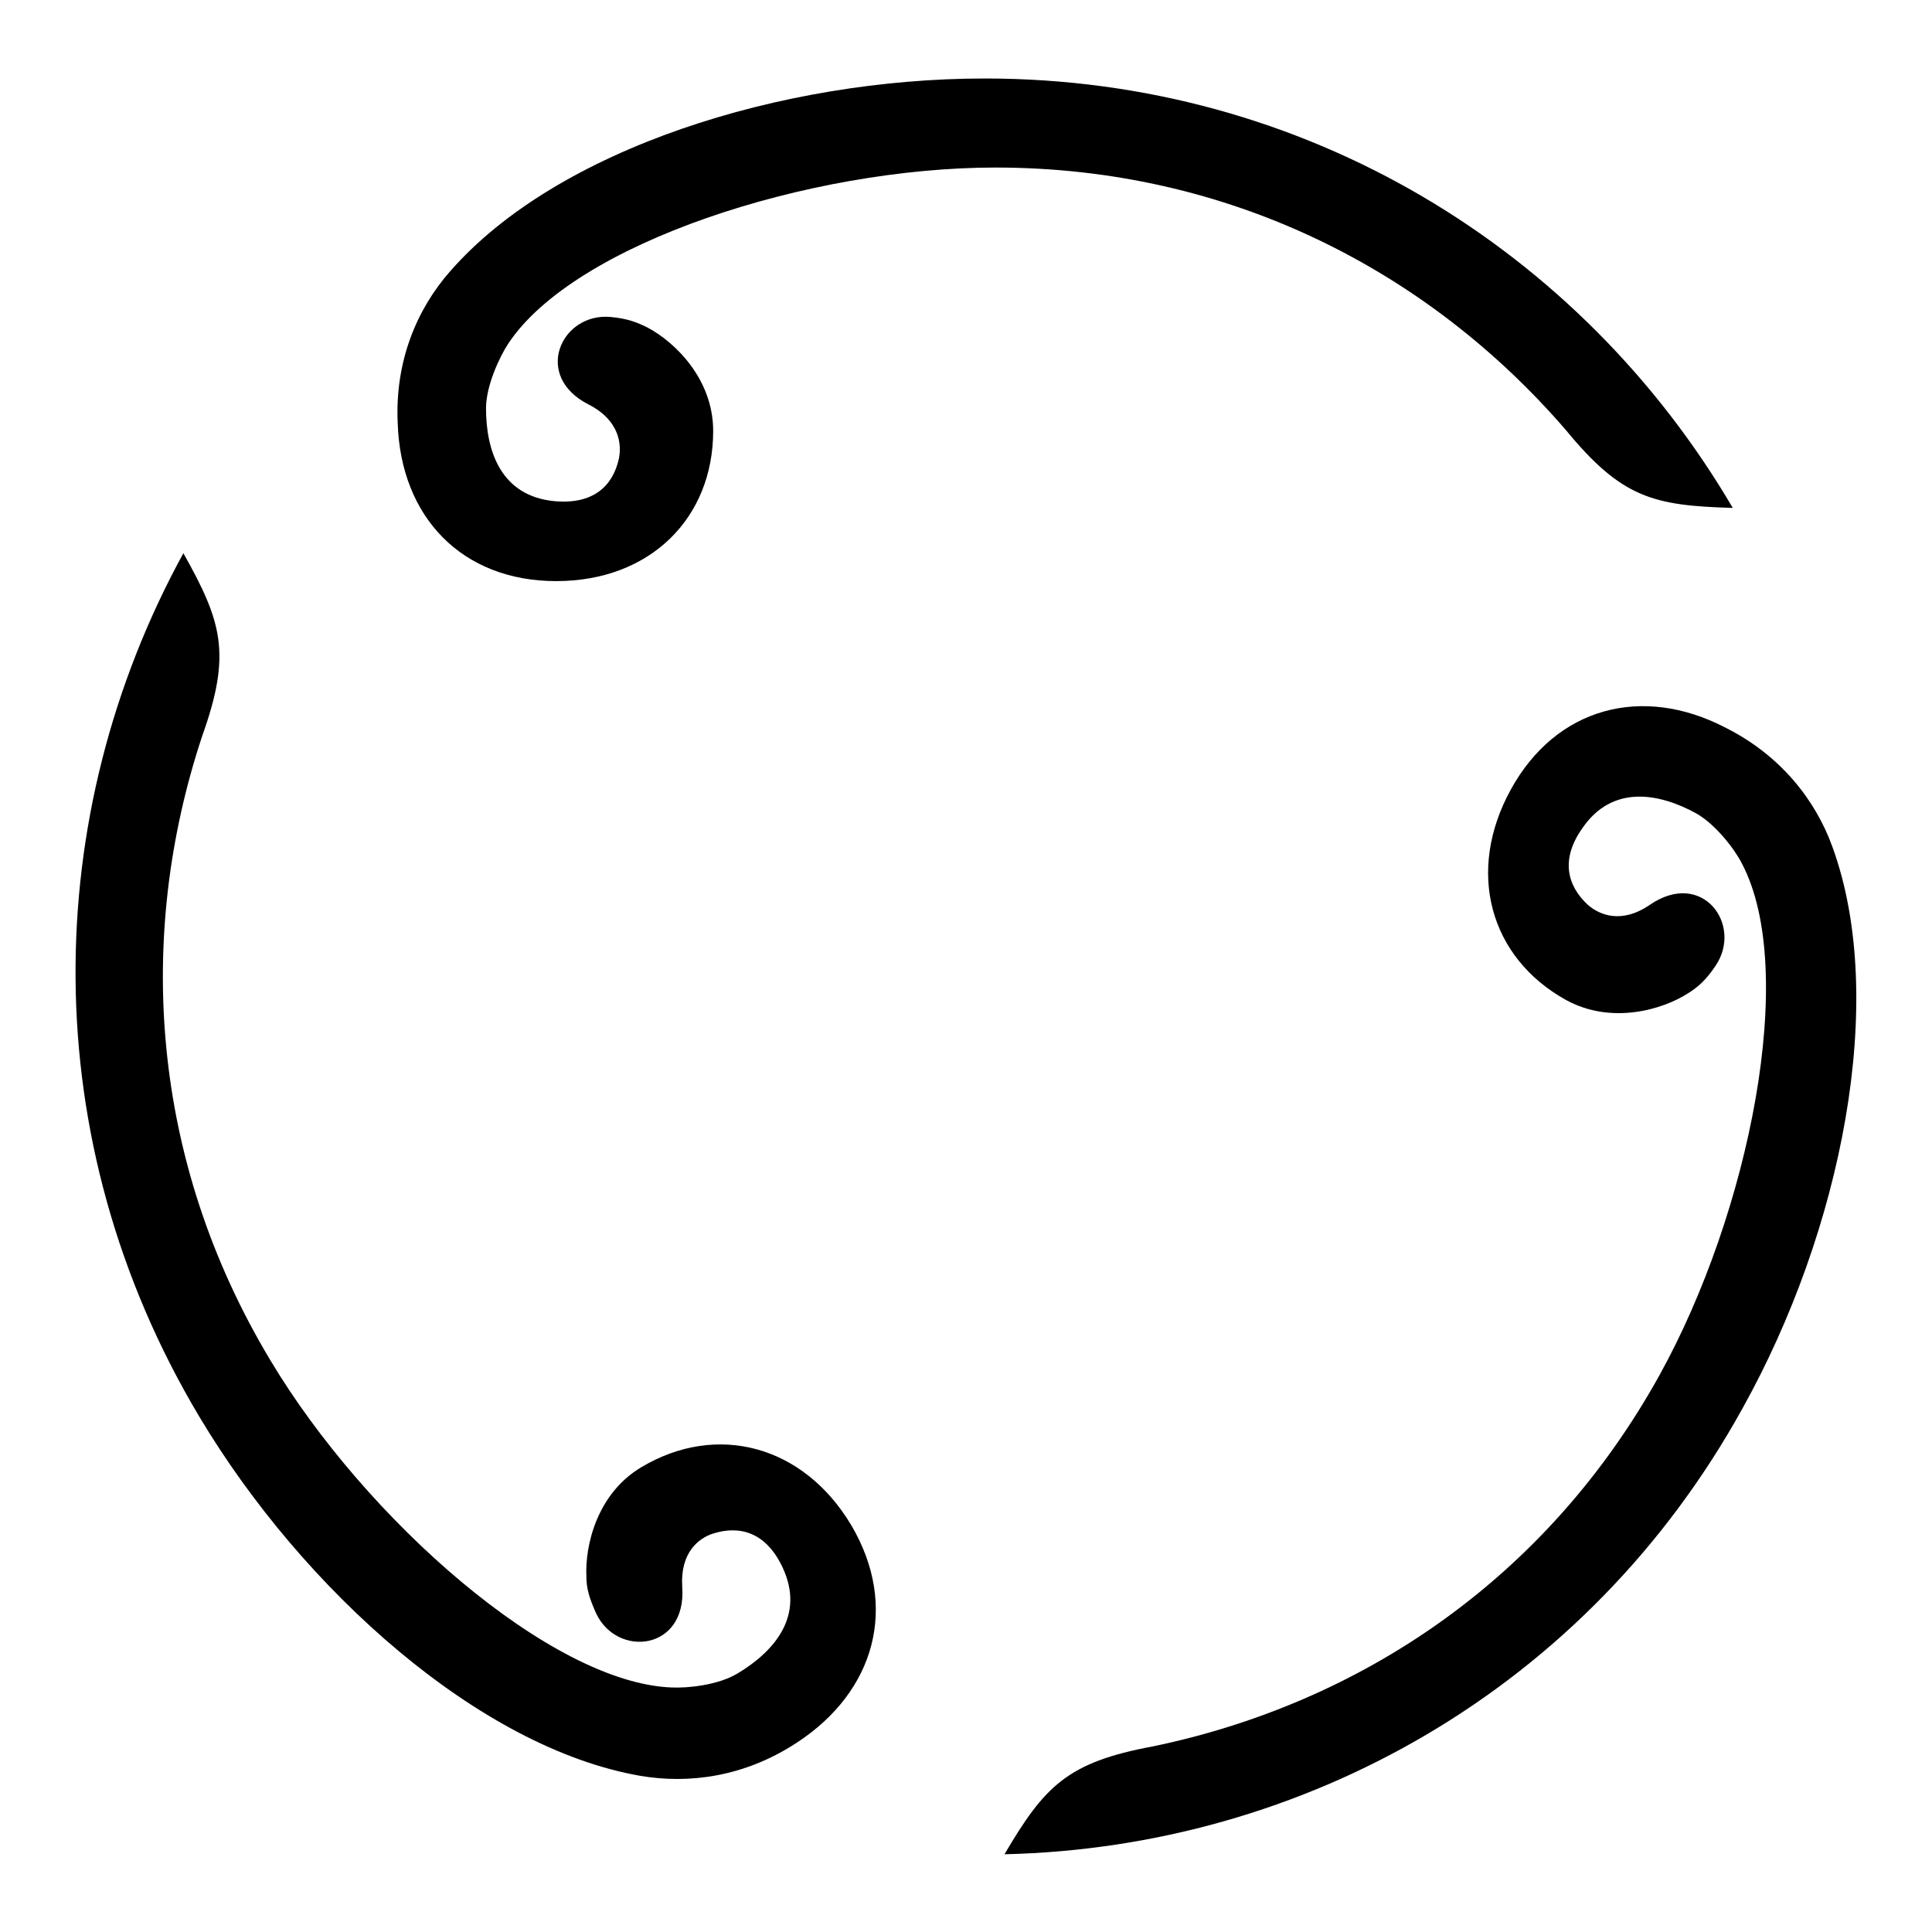 <?xml version="1.0" encoding="utf-8"?>
<!-- Svg Vector Icons : http://www.onlinewebfonts.com/icon -->
<!DOCTYPE svg PUBLIC "-//W3C//DTD SVG 1.1//EN" "http://www.w3.org/Graphics/SVG/1.1/DTD/svg11.dtd">
<svg version="1.1" xmlns="http://www.w3.org/2000/svg" xmlns:xlink="http://www.w3.org/1999/xlink" x="0px" y="0px" viewBox="0 0 256 256" enable-background="new 0 0 256 256" xml:space="preserve">
<g><g><path fill="#000000" d="M73.7,77c12.5,0,20.8-8.4,20.8-19.9c0-6.9-5.1-11.8-8.7-13.7c-1.4-0.7-2.7-1.2-4.9-1.4c-6.5-0.6-10.4,7.8-2.9,11.6c4.1,2.1,4.4,5.3,4,7.2c-0.8,3.6-3.4,6.1-8.6,5.6c-7-0.7-9-6.6-9-12.3c0-3,1.8-6.8,2.9-8.5c8.8-13.4,40-23.4,64.6-23.4c31,0,57.4,13.7,75.6,34.8c7.4,9,11.6,10,22.1,10.3c-20-34.1-56.5-56.9-99.1-56.9c-26.9,0-56.7,9.3-70.9,25.6c-4.3,4.9-7.3,11.8-6.9,20.1C53.1,68.5,61.2,77,73.7,77z"/><path fill="#000000" d="M200.2,104.6c-6,10.9-2.8,22.3,7.3,27.9c6,3.3,12.8,1.3,16.2-0.9c1.3-0.8,2.4-1.8,3.6-3.6c3.7-5.4-1.7-12.9-8.7-8.1c-3.8,2.6-6.7,1.3-8.2,0c-2.7-2.5-3.7-6-0.7-10.2c4-5.8,10.2-4.6,15.1-1.9c2.6,1.5,5.1,4.8,6,6.6c7.5,14.2,1,46.3-10.9,67.8c-15,27.1-39.7,43.5-67.1,49.2c-11.4,2.1-14.4,5.3-19.7,14.3c39.5-0.9,77.2-21.8,97.8-59.1c13.1-23.5,19.3-54.1,11.9-74.4c-2.2-6.1-6.8-12.1-14.2-15.8C217.6,90.7,206.2,93.7,200.2,104.6z"/><path fill="#000000" d="M112.8,202.1c-6.4-10.7-17.9-13.6-27.8-7.7c-5.9,3.5-7.5,10.4-7.3,14.5c0,1.6,0.4,2.9,1.3,4.9c2.8,5.9,12,4.9,11.4-3.5c-0.3-4.6,2.2-6.5,4.1-7.1c3.5-1.1,7-0.2,9.2,4.5c3,6.4-1.1,11.1-5.9,14c-2.6,1.6-6.7,2-8.8,1.9c-16-0.6-40.6-22.3-53.2-43.4c-15.9-26.5-17.8-56.2-9-82.7c3.9-10.9,2.6-15.1-2.5-24.2C5.3,108,4.5,151,26.4,187.7c13.8,23.1,37.2,43.9,58.4,47.6c6.4,1.1,13.8,0.2,20.8-4.4C116,224.1,119.1,212.8,112.8,202.1z"/></g></g>
</svg>